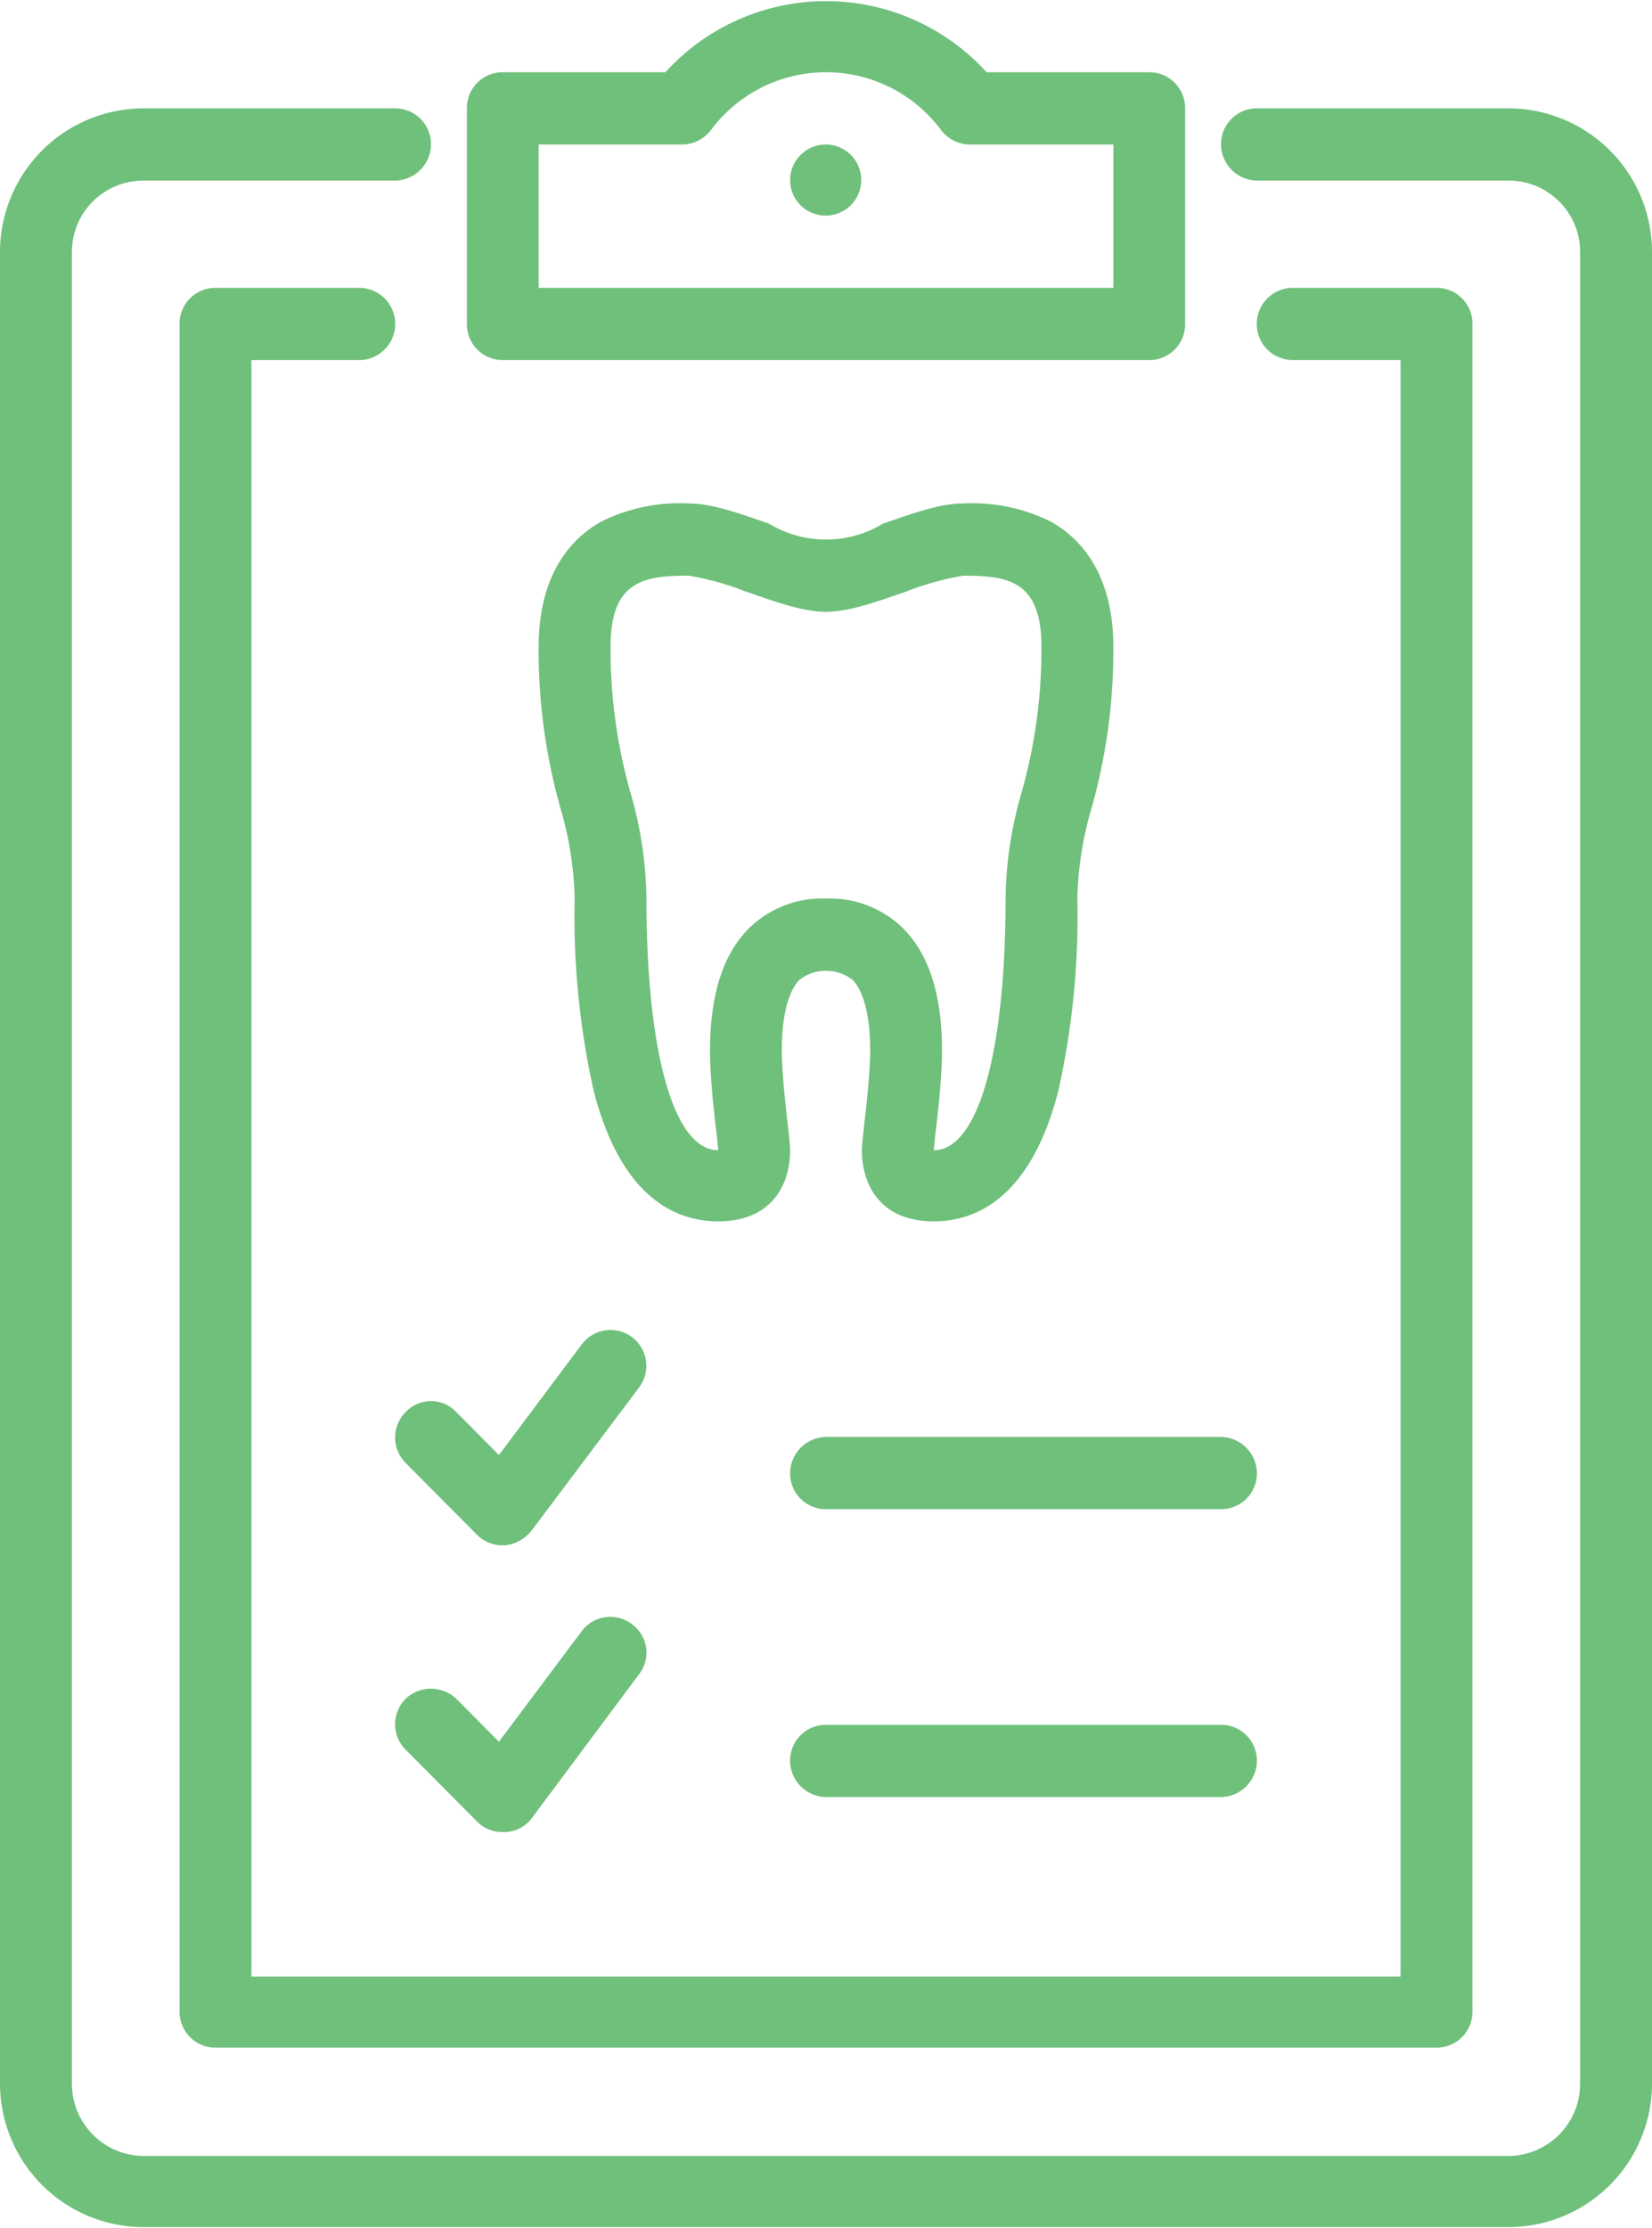 <svg xmlns="http://www.w3.org/2000/svg" width="146.38" height="197.4" viewBox="0 0 146.38 197.4">
  <defs>
    <style>
      .cls-1 {
        fill: #6fc07b;
        fill-rule: evenodd;
      }
    </style>
  </defs>
  <path id="icon06.svg" class="cls-1" d="M2232.46,11033.6H2111.54a12.731,12.731,0,0,1-12.73-12.7v-162.3a12.731,12.731,0,0,1,12.73-12.7h22.28a3.173,3.173,0,0,1,3.18,3.2,3.238,3.238,0,0,1-3.18,3.2h-22.28a6.319,6.319,0,0,0-6.36,6.3v162.3a6.4,6.4,0,0,0,6.36,6.4h120.92a6.4,6.4,0,0,0,6.36-6.4v-162.3a6.319,6.319,0,0,0-6.36-6.3h-22.28a3.238,3.238,0,0,1-3.18-3.2,3.173,3.173,0,0,1,3.18-3.2h22.28a12.731,12.731,0,0,1,12.73,12.7v162.3A12.731,12.731,0,0,1,2232.46,11033.6Zm-31.82-165.4h-57.28a3.167,3.167,0,0,1-3.18-3.2v-19.1a3.167,3.167,0,0,1,3.18-3.2h14.41a19.221,19.221,0,0,1,28.46,0h14.41a3.167,3.167,0,0,1,3.18,3.2v19.1A3.167,3.167,0,0,1,2200.64,10868.2Zm-3.18-19.1h-12.73a3.221,3.221,0,0,1-2.55-1.3,12.71,12.71,0,0,0-20.36,0,3.221,3.221,0,0,1-2.55,1.3h-12.73v12.7h50.92v-12.7Zm-25.46,0a3.15,3.15,0,1,1-3.18,3.2A3.167,3.167,0,0,1,2172,10849.1Zm-37.25,112.3a3.084,3.084,0,0,1,4.5,0l3.77,3.8,7.34-9.8a3.176,3.176,0,1,1,5.09,3.8l-9.54,12.7a3.5,3.5,0,0,1-2.32,1.3h-0.23a3.15,3.15,0,0,1-2.25-.9l-6.36-6.4A3.186,3.186,0,0,1,2134.75,10961.4Zm8.84,37.2h-0.23a3.15,3.15,0,0,1-2.25-.9l-6.36-6.4a3.186,3.186,0,0,1,0-4.5,3.263,3.263,0,0,1,4.5,0l3.77,3.8,7.34-9.8a3.147,3.147,0,0,1,4.46-.6,3.11,3.11,0,0,1,.63,4.4l-9.54,12.8A3.037,3.037,0,0,1,2143.59,10998.6Zm69.78-136.8h12.72a3.175,3.175,0,0,1,3.19,3.2v149.5a3.175,3.175,0,0,1-3.19,3.2H2117.91a3.175,3.175,0,0,1-3.19-3.2V10865a3.175,3.175,0,0,1,3.19-3.2h12.72a3.2,3.2,0,0,1,0,6.4h-9.54v143.2h101.82v-143.2h-9.54A3.2,3.2,0,0,1,2213.37,10861.8ZM2172,10989.1h35a3.167,3.167,0,0,1,3.18,3.2,3.231,3.231,0,0,1-3.18,3.2h-35a3.231,3.231,0,0,1-3.18-3.2A3.167,3.167,0,0,1,2172,10989.1Zm38.18-22.3a3.167,3.167,0,0,1-3.18,3.2h-35a3.167,3.167,0,0,1-3.18-3.2,3.231,3.231,0,0,1,3.18-3.2h35A3.231,3.231,0,0,1,2210.18,10966.8Zm-41.36-28.6c0,3.1-1.67,6.3-6.37,6.3-3.67,0-8.56-2-11.02-11.5a70.676,70.676,0,0,1-1.7-17.1,30.558,30.558,0,0,0-1.26-8,51.521,51.521,0,0,1-1.93-14.3c0-6.6,3.03-9.7,5.56-11.1a15.664,15.664,0,0,1,7.75-1.6c2.06,0,4.52.9,7.12,1.8a9.736,9.736,0,0,0,10.06,0c2.6-.9,5.06-1.8,7.12-1.8a15.664,15.664,0,0,1,7.75,1.6c2.53,1.4,5.56,4.5,5.56,11.1a51.521,51.521,0,0,1-1.93,14.3,30.558,30.558,0,0,0-1.26,8,70.676,70.676,0,0,1-1.7,17.1c-2.46,9.5-7.35,11.5-11.02,11.5-4.7,0-6.37-3.2-6.37-6.3,0-.4.06-0.9,0.2-2.2,0.19-1.7.48-4.2,0.53-6.2,0.06-3.2-.49-5.6-1.56-6.7a3.852,3.852,0,0,0-4.7,0c-1.07,1.1-1.62,3.5-1.56,6.7,0.05,2,.34,4.5.53,6.2C2168.76,10937.3,2168.82,10937.8,2168.82,10938.2Zm3.18-22.3a9.274,9.274,0,0,1,6.89,2.7c2.35,2.4,3.49,6.2,3.38,11.4-0.05,2.2-.36,5-0.57,6.7-0.06.6-.13,1.2-0.15,1.5,3.92,0,6.36-8.6,6.36-22.3a35.13,35.13,0,0,1,1.45-9.5,46.58,46.58,0,0,0,1.73-12.8c0-5.9-3.01-6.3-6.94-6.3a25.146,25.146,0,0,0-5.03,1.4c-2.6.9-5.06,1.8-7.12,1.8s-4.52-.9-7.12-1.8a25.146,25.146,0,0,0-5.03-1.4c-3.93,0-6.94.4-6.94,6.3a46.58,46.58,0,0,0,1.73,12.8,35.13,35.13,0,0,1,1.45,9.5c0,13.7,2.44,22.3,6.36,22.3-0.02-.3-0.09-0.9-0.15-1.5-0.21-1.7-.52-4.5-0.57-6.7q-0.15-7.8,3.38-11.4A9.274,9.274,0,0,1,2172,10915.9Z" transform="translate(-2098.81 -10836.3)"/>
</svg>
